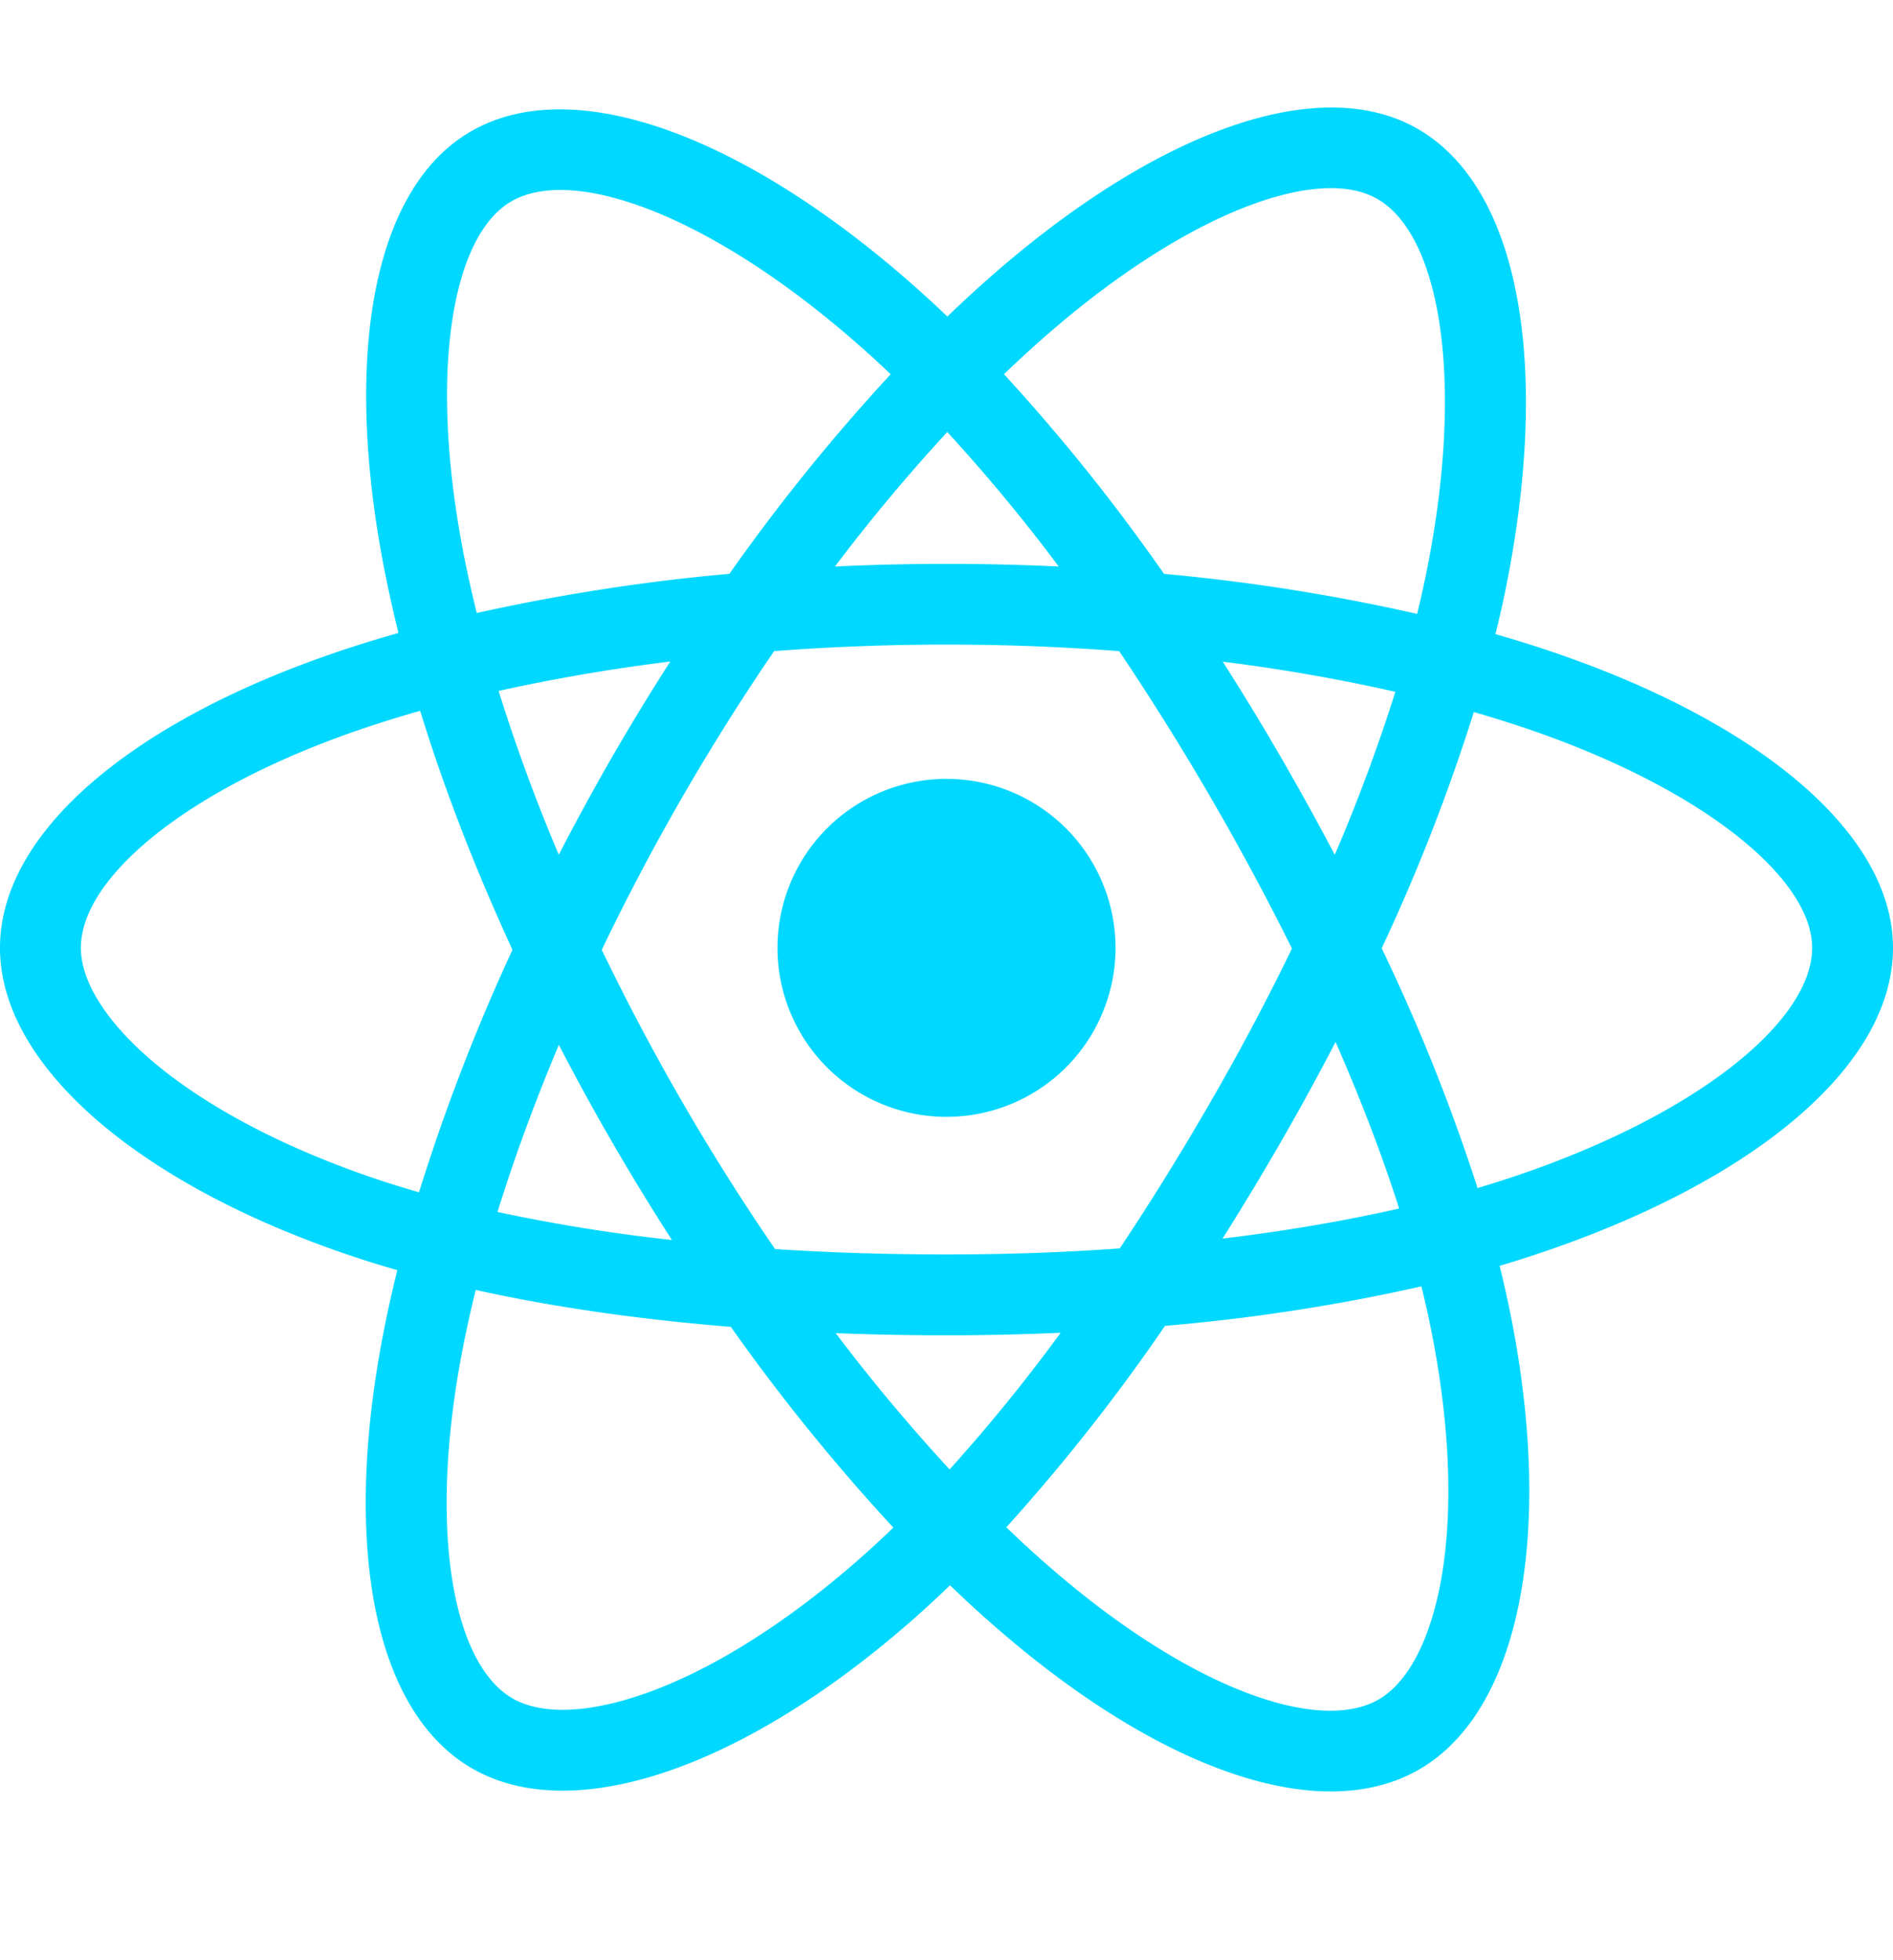 <svg xmlns="http://www.w3.org/2000/svg" width="28" height="29" fill="none"><path fill="#00D8FF" d="M23.022 9.665c-.29-.1-.592-.194-.902-.284.051-.208.098-.413.14-.615.682-3.312.236-5.98-1.288-6.858-1.46-.843-3.85.036-6.262 2.135a18.69 18.69 0 0 0-.697.64c-.155-.148-.31-.291-.464-.428-2.528-2.245-5.063-3.192-6.585-2.31-1.46.844-1.891 3.353-1.277 6.491.06.304.129.613.207.928-.359.102-.705.21-1.036.326C1.893 10.723 0 12.343 0 14.023c0 1.736 2.032 3.476 5.12 4.531.244.084.497.162.757.237a18.3 18.3 0 0 0-.22 1c-.585 3.084-.128 5.533 1.327 6.372 1.504.867 4.027-.024 6.483-2.171.194-.17.39-.35.585-.539.253.244.505.475.757.69 2.38 2.049 4.73 2.876 6.184 2.034 1.501-.87 1.99-3.5 1.356-6.701a15.92 15.92 0 0 0-.168-.749c.177-.052.351-.106.52-.163 3.21-1.063 5.299-2.782 5.299-4.54 0-1.687-1.954-3.318-4.978-4.359Zm-.697 7.764c-.153.05-.31.1-.47.147a28.045 28.045 0 0 0-1.418-3.547 28.057 28.057 0 0 0 1.363-3.495c.286.083.564.17.832.262 2.591.892 4.172 2.211 4.172 3.227 0 1.083-1.707 2.488-4.479 3.406Zm-1.15 2.279c.28 1.415.32 2.695.135 3.695-.167.9-.502 1.499-.917 1.739-.882.51-2.77-.154-4.804-1.905-.234-.2-.469-.415-.704-.642a28.11 28.11 0 0 0 2.347-2.98 27.914 27.914 0 0 0 3.792-.584c.057.23.108.456.151.677Zm-11.63 5.345c-.861.305-1.548.314-1.963.074-.883-.51-1.25-2.476-.75-5.113.058-.302.126-.613.205-.93 1.147.254 2.416.436 3.773.546a29.13 29.13 0 0 0 2.404 2.97c-.179.172-.357.336-.534.491-1.086.95-2.175 1.623-3.134 1.962Zm-4.038-7.63c-1.365-.467-2.493-1.074-3.266-1.735-.694-.595-1.045-1.186-1.045-1.665 0-1.02 1.52-2.32 4.055-3.204.308-.107.63-.208.964-.303.35 1.14.81 2.331 1.365 3.536a29.136 29.136 0 0 0-1.382 3.587c-.238-.069-.469-.14-.691-.216ZM6.86 8.207c-.526-2.69-.177-4.718.702-5.227.937-.543 3.009.23 5.192 2.17.14.123.28.253.42.387a28.66 28.66 0 0 0-2.385 2.952 29.233 29.233 0 0 0-3.737.58 17.552 17.552 0 0 1-.192-.862Zm12.078 2.982a38.087 38.087 0 0 0-.852-1.4 26.4 26.4 0 0 1 2.553.446 25.526 25.526 0 0 1-.896 2.411 41.72 41.72 0 0 0-.805-1.457Zm-4.926-4.797a25.587 25.587 0 0 1 1.648 1.989 35.236 35.236 0 0 0-3.31 0 26.374 26.374 0 0 1 1.662-1.99Zm-4.957 4.805c-.276.48-.54.964-.79 1.448a26.405 26.405 0 0 1-.89-2.423 26.95 26.95 0 0 1 2.539-.435c-.294.458-.581.929-.859 1.41Zm.884 7.148a25.465 25.465 0 0 1-2.58-.415c.247-.798.552-1.628.907-2.472a35.305 35.305 0 0 0 1.673 2.887Zm4.107 3.394a26.82 26.82 0 0 1-1.685-2.016c.536.021 1.082.032 1.638.032.57 0 1.135-.013 1.69-.038a25.436 25.436 0 0 1-1.643 2.022Zm5.709-6.324c.374.853.69 1.679.94 2.464-.812.185-1.689.334-2.612.445.29-.46.578-.936.86-1.425.285-.495.556-.99.812-1.484Zm-1.849.886a39.236 39.236 0 0 1-1.343 2.168c-.83.06-1.69.09-2.564.09-.871 0-1.719-.027-2.535-.08a33.65 33.65 0 0 1-2.563-4.427 33.597 33.597 0 0 1 2.549-4.419 33.64 33.64 0 0 1 5.104 0 39.162 39.162 0 0 1 2.556 4.4 35.41 35.41 0 0 1-1.204 2.268Zm2.468-13.357c.938.54 1.302 2.721.713 5.581-.038.183-.08.368-.126.557a28.654 28.654 0 0 0-3.744-.592 28.111 28.111 0 0 0-2.367-2.954c.216-.207.43-.404.644-.59 2.068-1.8 4-2.51 4.88-2.002ZM14 11.523a2.5 2.5 0 1 1 0 5 2.5 2.5 0 0 1 0-5Z"/></svg>